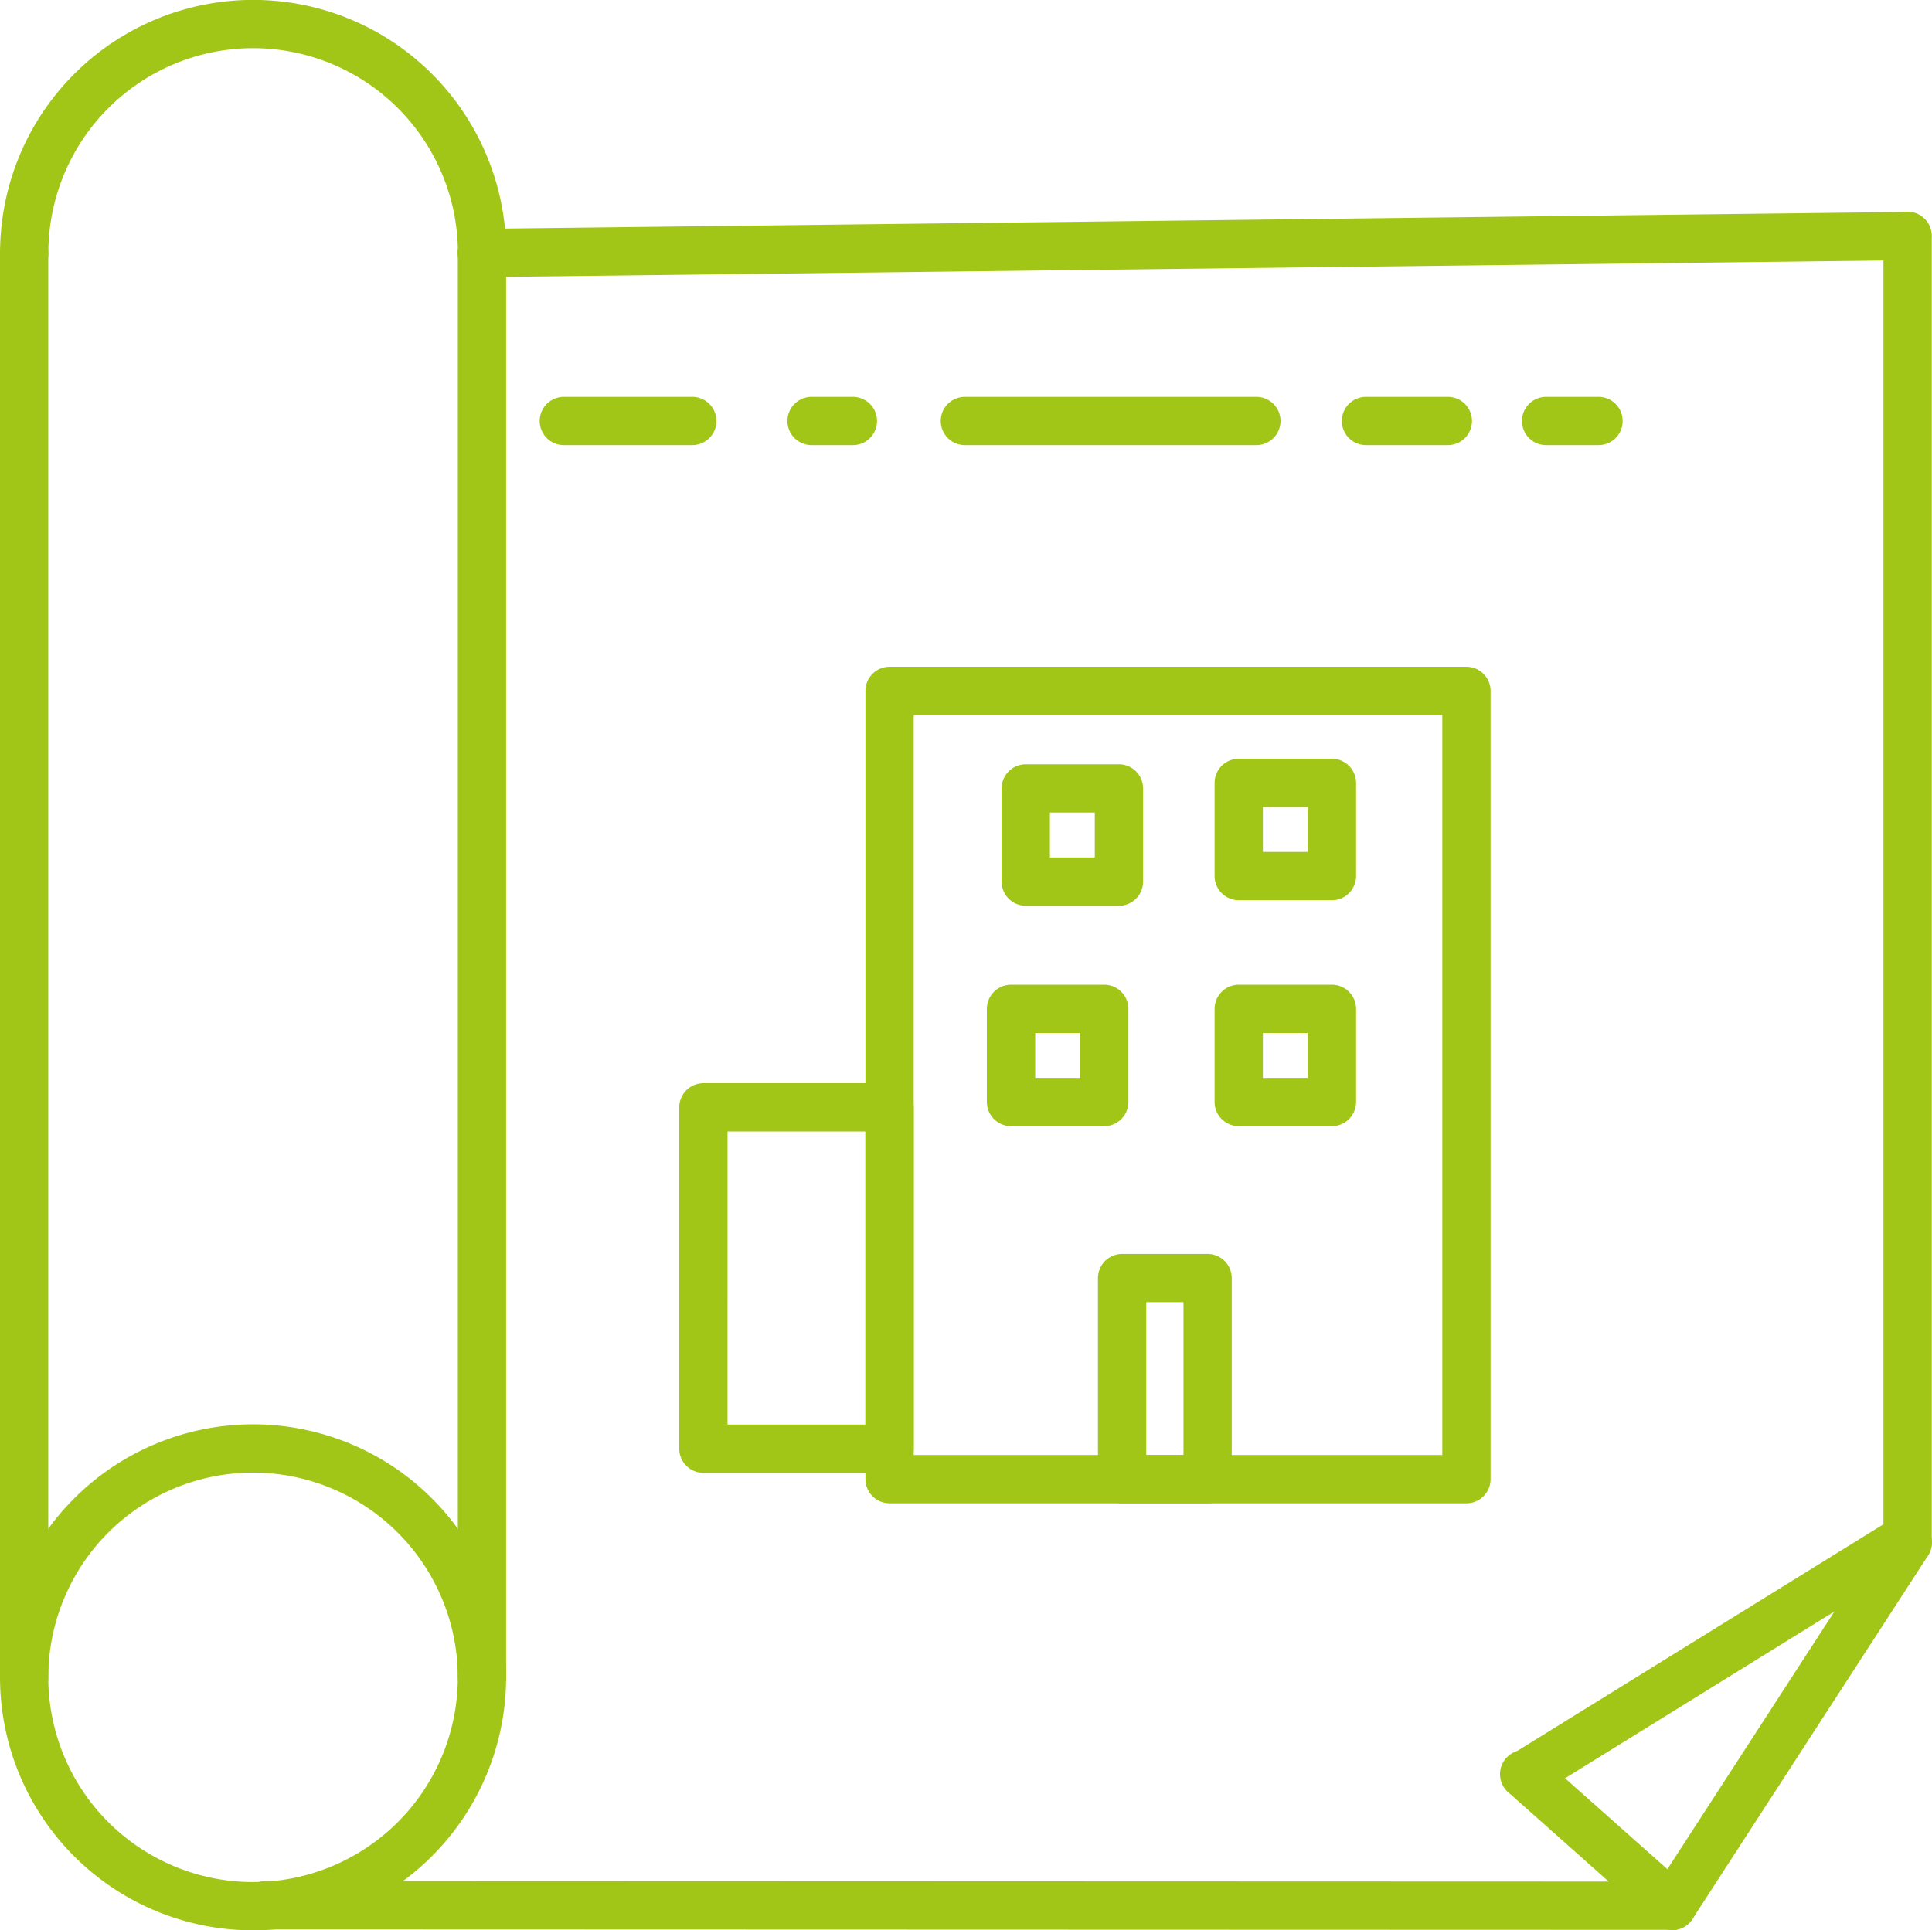 <svg xmlns="http://www.w3.org/2000/svg" width="85.609" height="85.555" viewBox="0 0 85.609 85.555">
  <g id="Group_17099" data-name="Group 17099" transform="translate(-1590.04 -2858)">
    <path id="Path_13619" data-name="Path 13619" d="M72.512,74.715H46.95a1.073,1.073,0,0,1-1.07-1.07V38.71a1.073,1.073,0,0,1,1.07-1.07H72.512a1.073,1.073,0,0,1,1.07,1.07V73.645A1.073,1.073,0,0,1,72.512,74.715ZM48.02,72.575H71.442V39.78H48.02Z" transform="translate(1582.508 2849.913)" fill="#a2c617"/>
    <path id="Path_13620" data-name="Path 13620" d="M47.489,72.159H39.24a1.073,1.073,0,0,1-1.07-1.07V55.96a1.073,1.073,0,0,1,1.07-1.07h8.249a1.073,1.073,0,0,1,1.07,1.07V71.089A1.073,1.073,0,0,1,47.489,72.159Zm-7.18-2.14h6.11V57.03H40.31Z" transform="translate(1581.968 2851.12)" fill="#a2c617"/>
    <path id="Path_13621" data-name="Path 13621" d="M60.368,73.013H56.58a1.073,1.073,0,0,1-1.07-1.07V63.03a1.073,1.073,0,0,1,1.07-1.07h3.788a1.073,1.073,0,0,1,1.07,1.07v8.913A1.073,1.073,0,0,1,60.368,73.013Zm-2.718-2.14H59.3V64.1H57.65Z" transform="translate(1583.182 2851.615)" fill="#a2c617"/>
    <path id="Path_13622" data-name="Path 13622" d="M56.11,57.08H51.98a1.073,1.073,0,0,1-1.07-1.07V51.88a1.073,1.073,0,0,1,1.07-1.07h4.13a1.073,1.073,0,0,1,1.07,1.07v4.13A1.073,1.073,0,0,1,56.11,57.08Zm-3.06-2.14h1.99V52.95H53.05Z" transform="translate(1582.86 2850.834)" fill="#a2c617"/>
    <path id="Path_13623" data-name="Path 13623" d="M65.54,57.08H61.41a1.073,1.073,0,0,1-1.07-1.07V51.88a1.073,1.073,0,0,1,1.07-1.07h4.13a1.073,1.073,0,0,1,1.07,1.07v4.13A1.073,1.073,0,0,1,65.54,57.08Zm-3.06-2.14h1.99V52.95H62.48Z" transform="translate(1583.52 2850.834)" fill="#a2c617"/>
    <path id="Path_13624" data-name="Path 13624" d="M56.72,47.95H52.59a1.073,1.073,0,0,1-1.07-1.07V42.75a1.073,1.073,0,0,1,1.07-1.07h4.13a1.073,1.073,0,0,1,1.07,1.07v4.13A1.073,1.073,0,0,1,56.72,47.95Zm-3.06-2.14h1.99V43.82H53.66Z" transform="translate(1582.902 2850.195)" fill="#a2c617"/>
    <path id="Path_13625" data-name="Path 13625" d="M65.54,47.72H61.41a1.073,1.073,0,0,1-1.07-1.07V42.52a1.073,1.073,0,0,1,1.07-1.07h4.13a1.073,1.073,0,0,1,1.07,1.07v4.13A1.073,1.073,0,0,1,65.54,47.72Zm-3.06-2.14h1.99V43.59H62.48Z" transform="translate(1583.52 2850.179)" fill="#a2c617"/>
    <path id="Path_13626" data-name="Path 13626" d="M31.4,22.3a1.073,1.073,0,0,1-1.07-1.07,9.073,9.073,0,1,0-18.147,0,1.07,1.07,0,0,1-2.14,0,11.213,11.213,0,1,1,22.427,0A1.073,1.073,0,0,1,31.4,22.3Z" transform="translate(1580 2847.98)" fill="#a2c617"/>
    <path id="Path_13627" data-name="Path 13627" d="M21.253,91.447A11.213,11.213,0,1,1,32.467,80.233,11.224,11.224,0,0,1,21.253,91.447Zm0-20.287a9.073,9.073,0,1,0,9.073,9.073A9.085,9.085,0,0,0,21.253,71.16Z" transform="translate(1580 2852.108)" fill="#a2c617"/>
    <path id="Path_13628" data-name="Path 13628" d="M11.11,84.768a1.073,1.073,0,0,1-1.07-1.07V20.57a1.07,1.07,0,0,1,2.14,0V83.7A1.073,1.073,0,0,1,11.11,84.768Z" transform="translate(1580 2848.643)" fill="#a2c617"/>
    <path id="Path_13629" data-name="Path 13629" d="M30.07,84.768A1.073,1.073,0,0,1,29,83.7V20.57a1.07,1.07,0,0,1,2.14,0V83.7A1.073,1.073,0,0,1,30.07,84.768Z" transform="translate(1581.327 2848.643)" fill="#a2c617"/>
    <path id="Path_13630" data-name="Path 13630" d="M30.07,21.689a1.07,1.07,0,0,1-.011-2.14l63.15-.749h.011a1.07,1.07,0,0,1,.011,2.14l-63.15.749H30.07Z" transform="translate(1581.327 2848.594)" fill="#a2c617"/>
    <path id="Path_13631" data-name="Path 13631" d="M89.11,78.848a1.073,1.073,0,0,1-1.07-1.07V19.86a1.07,1.07,0,1,1,2.14,0V77.778A1.073,1.073,0,0,1,89.11,78.848Z" transform="translate(1585.458 2848.594)" fill="#a2c617"/>
    <path id="Path_13632" data-name="Path 13632" d="M79.36,91.152a1.015,1.015,0,0,1-.578-.171,1.06,1.06,0,0,1-.31-1.477L88.9,73.412a1.067,1.067,0,1,1,1.787,1.166L80.258,90.671a1.082,1.082,0,0,1-.9.492Z" transform="translate(1584.776 2852.382)" fill="#a2c617"/>
    <path id="Path_13633" data-name="Path 13633" d="M73.26,85.357a1.085,1.085,0,0,1-.909-.5,1.073,1.073,0,0,1,.342-1.477l16.97-10.507A1.072,1.072,0,0,1,90.8,74.689L73.827,85.2A1.085,1.085,0,0,1,73.26,85.357Z" transform="translate(1584.349 2852.366)" fill="#a2c617"/>
    <path id="Path_13634" data-name="Path 13634" d="M79.787,90.479a1.041,1.041,0,0,1-.706-.267L72.543,84.4a1.069,1.069,0,1,1,1.423-1.594l6.538,5.81a1.067,1.067,0,0,1,.086,1.509,1.083,1.083,0,0,1-.8.364Z" transform="translate(1584.349 2853.054)" fill="#a2c617"/>
    <path id="Path_13635" data-name="Path 13635" d="M83.437,90.1h0L21.1,90.08a1.07,1.07,0,1,1,0-2.14h0l62.337.021a1.07,1.07,0,1,1,0,2.14Z" transform="translate(1580.699 2853.432)" fill="#a2c617"/>
    <path id="Path_13636" data-name="Path 13636" d="M39.152,28.6H33.46a1.07,1.07,0,0,1,0-2.14h5.692a1.07,1.07,0,0,1,0,2.14Z" transform="translate(1581.564 2849.13)" fill="#a2c617"/>
    <path id="Path_13637" data-name="Path 13637" d="M45.55,28.6H43.72a1.07,1.07,0,0,1,0-2.14h1.83a1.07,1.07,0,0,1,0,2.14Z" transform="translate(1582.282 2849.13)" fill="#a2c617"/>
    <path id="Path_13638" data-name="Path 13638" d="M62.985,28.6H50.07a1.07,1.07,0,0,1,0-2.14H62.985a1.07,1.07,0,0,1,0,2.14Z" transform="translate(1582.726 2849.13)" fill="#a2c617"/>
    <path id="Path_13639" data-name="Path 13639" d="M70.307,28.6H66.68a1.07,1.07,0,1,1,0-2.14h3.627a1.07,1.07,0,1,1,0,2.14Z" transform="translate(1583.888 2849.13)" fill="#a2c617"/>
    <path id="Path_13640" data-name="Path 13640" d="M76.462,28.6H74.14a1.07,1.07,0,1,1,0-2.14h2.322a1.07,1.07,0,1,1,0,2.14Z" transform="translate(1584.41 2849.13)" fill="#a2c617"/>
  </g>
</svg>

